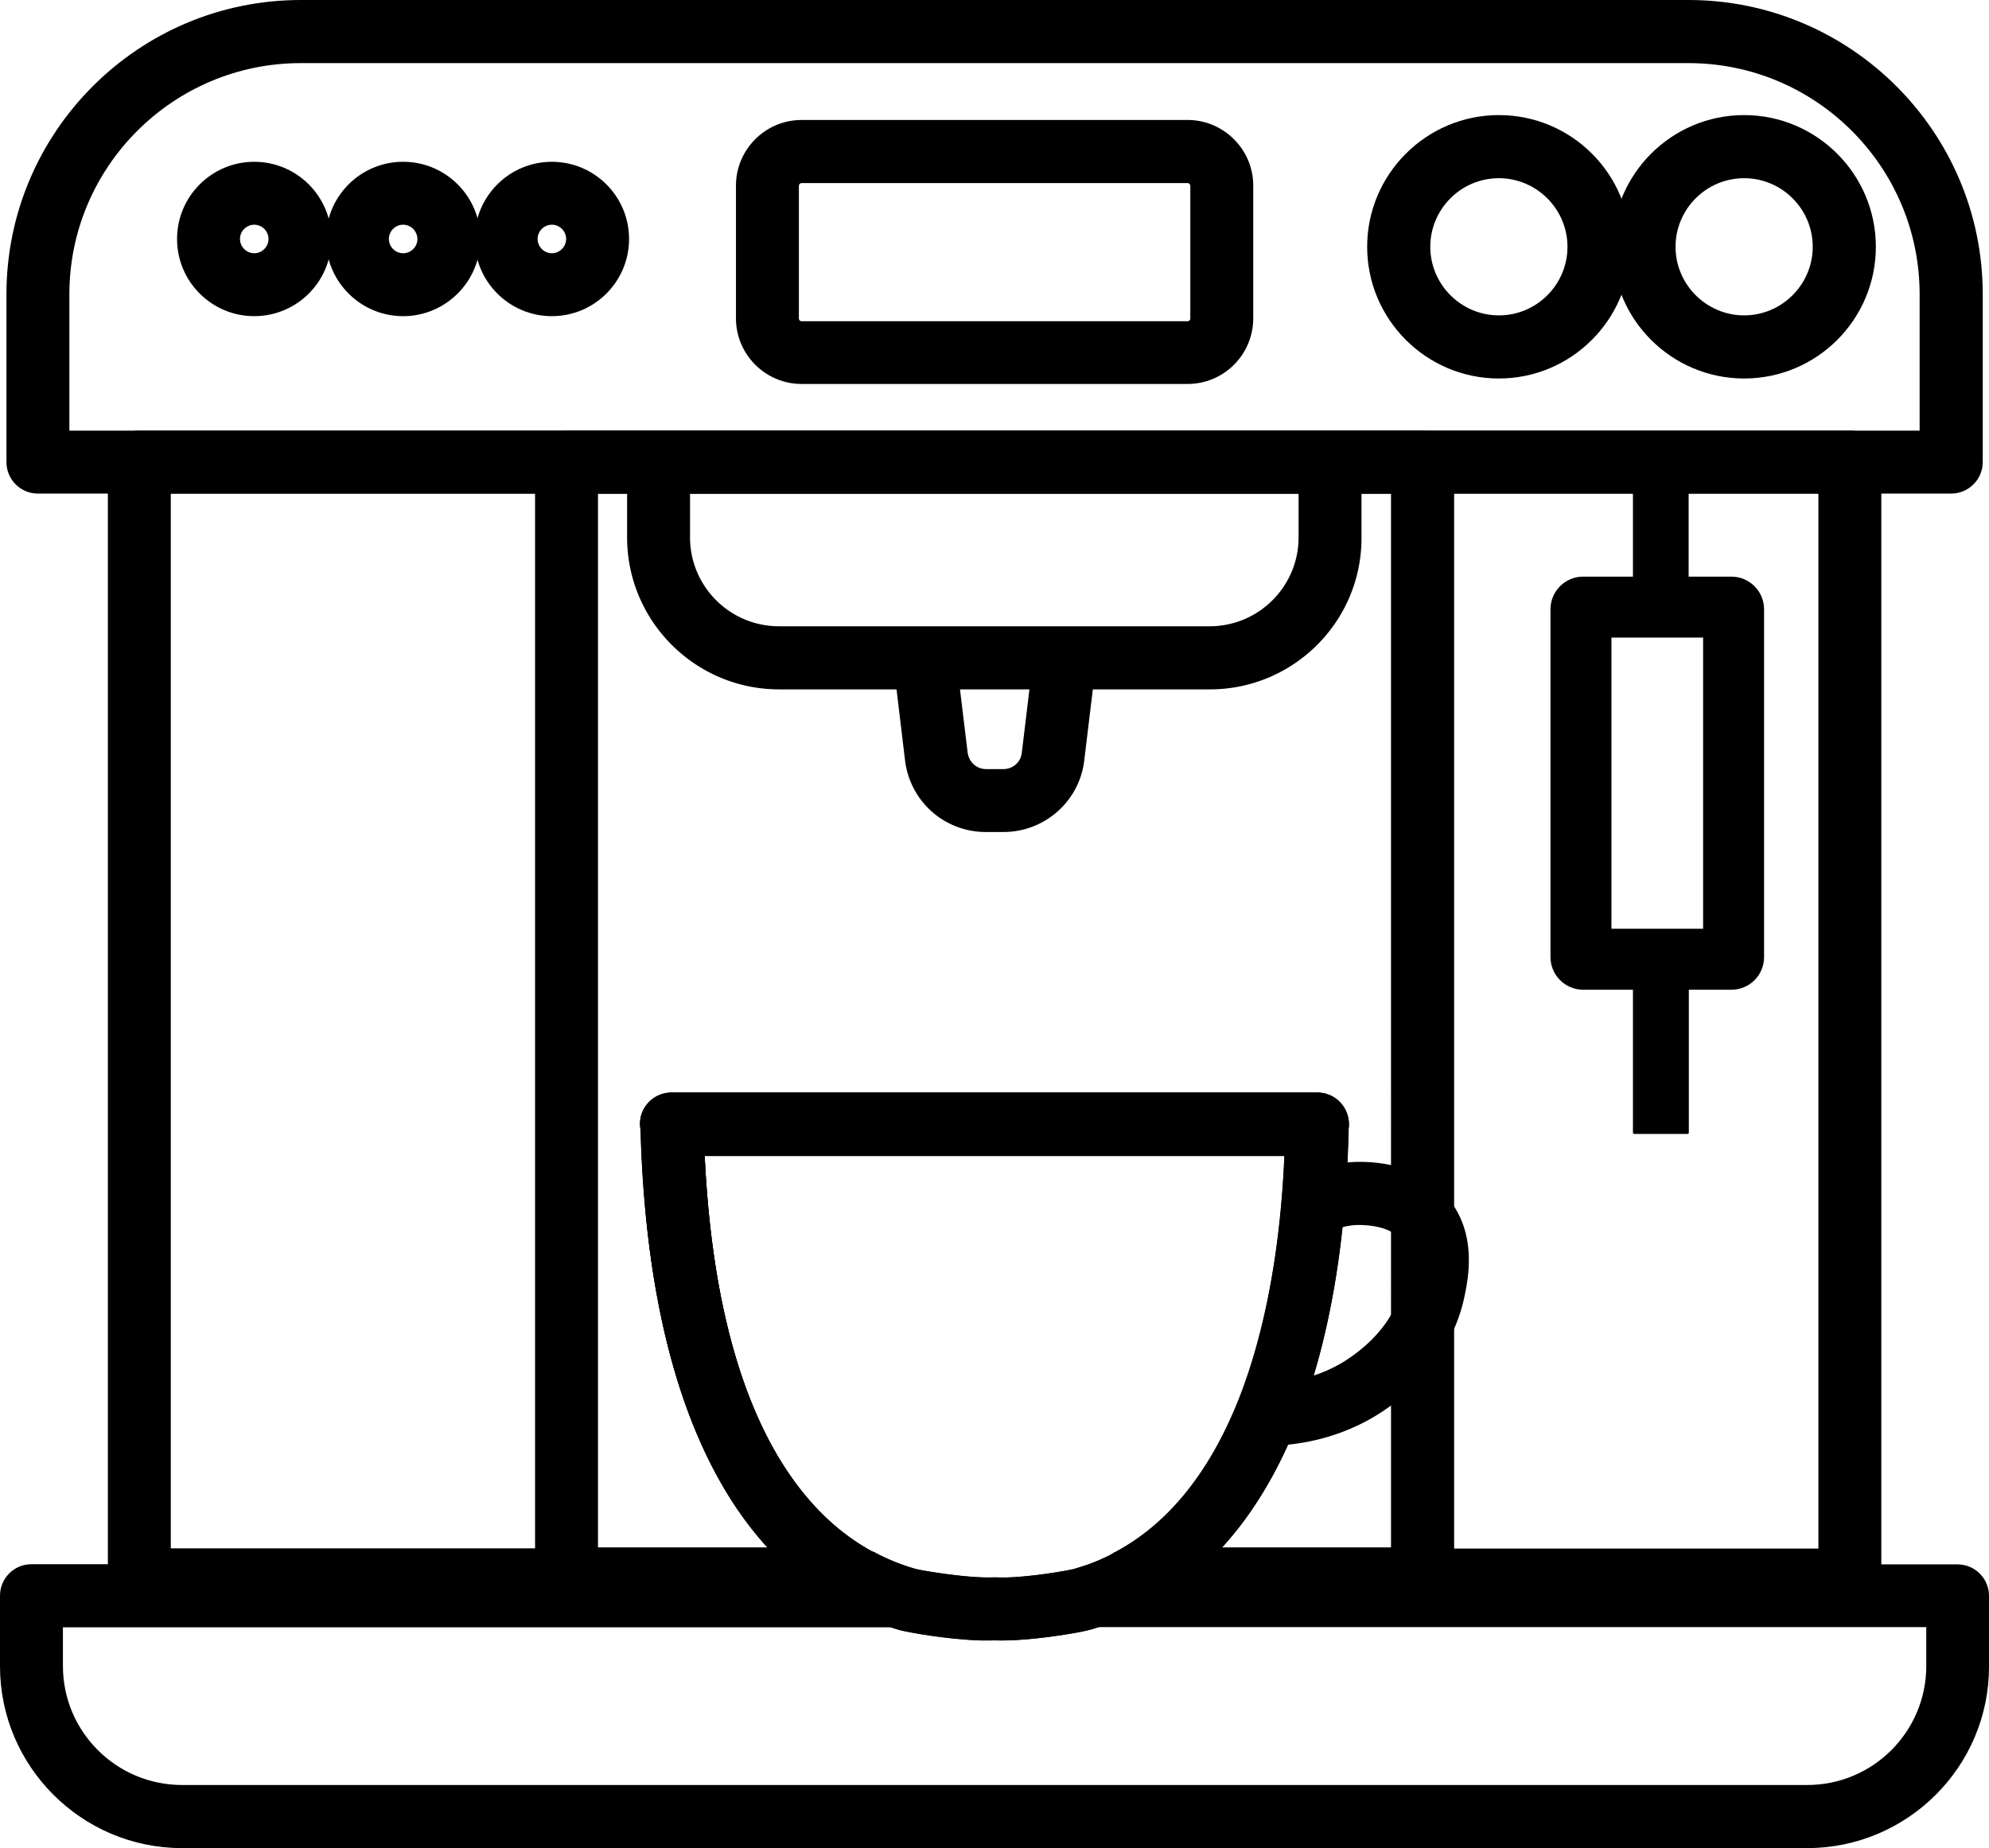 <svg preserveAspectRatio="xMidYMid meet" data-bbox="27.06 16.49 101.78 94.58" viewBox="27.06 16.49 101.78 94.58" xmlns="http://www.w3.org/2000/svg" data-type="shape" role="presentation" aria-hidden="true" aria-label="" > <g> <g> <path d="M126.9 41.75H29c-.89 0-1.61-.72-1.61-1.61v-8.59c0-8.3 6.75-15.06 15.06-15.06h71.01c8.3 0 15.06 6.75 15.06 15.06v8.59c0 .89-.73 1.61-1.62 1.61zm-96.29-3.22h94.68v-6.98c0-6.53-5.31-11.83-11.83-11.83H42.45c-6.53 0-11.84 5.31-11.84 11.83v6.98z" ></path> <path d="M87.83 36.14H68.08c-1.85 0-3.36-1.51-3.36-3.36v-6.79c0-1.85 1.51-3.36 3.36-3.36h19.75c1.85 0 3.36 1.51 3.36 3.36v6.79a3.36 3.36 0 0 1-3.36 3.36zM68.08 25.86c-.07 0-.14.06-.14.14v6.79c0 .07.06.14.14.14h19.75c.07 0 .14-.06.14-.14V26c0-.07-.06-.14-.14-.14H68.08z" ></path> <path d="M40.07 32.67c-2.18 0-3.95-1.77-3.95-3.95s1.77-3.95 3.95-3.95 3.95 1.77 3.95 3.95-1.77 3.95-3.95 3.95zm0-4.68c-.4 0-.73.33-.73.73 0 .4.33.73.73.73s.73-.33.73-.73c0-.4-.33-.73-.73-.73z" ></path> <path d="M47.69 32.67c-2.18 0-3.95-1.77-3.95-3.95s1.77-3.95 3.95-3.95 3.95 1.77 3.95 3.95-1.78 3.95-3.95 3.95zm0-4.68c-.4 0-.73.33-.73.73 0 .4.33.73.73.73.4 0 .73-.33.73-.73a.74.74 0 0 0-.73-.73z" ></path> <path d="M55.3 32.67c-2.18 0-3.95-1.77-3.95-3.95s1.77-3.95 3.95-3.95 3.95 1.77 3.95 3.95-1.77 3.95-3.95 3.95zm0-4.68c-.4 0-.73.33-.73.73 0 .4.33.73.73.73.4 0 .73-.33.73-.73 0-.4-.33-.73-.73-.73z" ></path> <path d="M103.76 35.86c-3.71 0-6.74-3.02-6.74-6.74 0-3.71 3.02-6.74 6.74-6.74s6.74 3.02 6.74 6.74c-.01 3.72-3.03 6.74-6.74 6.74zm0-10.25c-1.94 0-3.51 1.58-3.51 3.51s1.58 3.51 3.51 3.51c1.94 0 3.51-1.58 3.51-3.51s-1.58-3.51-3.51-3.51z" ></path> <path d="M116.31 35.86c-3.71 0-6.74-3.02-6.74-6.74 0-3.71 3.02-6.74 6.74-6.74 3.71 0 6.74 3.02 6.74 6.74s-3.02 6.74-6.74 6.74zm0-10.25c-1.94 0-3.51 1.58-3.51 3.51s1.58 3.51 3.51 3.51 3.51-1.58 3.51-3.51-1.57-3.51-3.51-3.51z" ></path> <path d="M88.97 51.77H66.93c-4.29 0-7.78-3.49-7.78-7.78v-2.38a1.609 1.609 0 1 1 3.22 0v2.38c0 2.51 2.04 4.55 4.55 4.55h22.04c2.51 0 4.55-2.04 4.55-4.55v-2.38a1.609 1.609 0 1 1 3.22 0v2.38c.02 4.29-3.47 7.78-7.76 7.78z" ></path> <path d="M78.4 59.07h-.89c-2.16 0-3.94-1.62-4.15-3.77l-.55-4.59c-.11-.88.52-1.69 1.41-1.79.88-.1 1.69.52 1.79 1.41l.56 4.63c.05.52.46.89.95.89h.89c.49 0 .9-.37.94-.86l.56-4.66c.11-.88.91-1.51 1.79-1.41.88.11 1.51.91 1.41 1.79l-.56 4.63c-.21 2.11-2 3.73-4.15 3.73z" ></path> <path d="M92.26 90.48a1.617 1.617 0 0 1-.07-3.23c1.44-.06 2.74-.47 3.86-1.22 1.52-1.02 2.49-2.34 2.79-3.8.14-.68.35-1.7-.14-2.33-.37-.47-1.12-.71-2.1-.72-.52 0-1.03.13-1.53.37-.8.39-1.76.06-2.16-.74-.39-.8-.06-1.76.74-2.16.93-.46 1.92-.69 2.93-.7 2.02-.01 3.67.68 4.66 1.96 1.41 1.81.95 4.03.75 4.97-.48 2.27-1.95 4.34-4.15 5.82-1.6 1.07-3.51 1.68-5.52 1.77-.02.01-.04.01-.06.01z" ></path> <path d="M121.72 98.96H84.87a1.615 1.615 0 0 1-.7-3.07c.01 0 .02-.01.02-.01 2.64-1.43 4.71-3.99 6.18-7.6 1.9-4.7 2.3-10.03 2.41-12.64H63.12c.63 13.2 4.99 18.3 8.58 20.25.01 0 .02.01.02.01.67.32 1.04 1.06.88 1.79-.16.74-.82 1.28-1.58 1.28H34.19c-.89 0-1.61-.72-1.61-1.61V40.14c0-.89.72-1.61 1.61-1.61h87.53c.89 0 1.61.72 1.61 1.61v57.21c0 .89-.72 1.61-1.61 1.61zm-37.6-3.03zm-12.34-.01zm12.35 0s-.01 0 0 0c-.01 0 0 0 0 0zm5.41-.18h30.57V41.75H35.8v53.98h30.59c-3.25-3.53-6.15-9.79-6.53-20.92-.01-.29-.01-.5-.03-.61-.06-.46.08-.92.39-1.26.31-.35.75-.54 1.21-.54h33.04c.46 0 .91.2 1.21.55.31.35.45.81.39 1.27-.01.09-.01.29-.02.58-.07 2.17-.3 8.79-2.68 14.67-1.01 2.51-2.29 4.6-3.83 6.27z" ></path> <path d="M119.53 111.07H36.38c-5.14 0-9.32-4.18-9.32-9.31v-3.61c0-.89.72-1.61 1.61-1.61h44.21c.18 0 .35.03.52.09.17.06.33.11.5.16.09.02.21.05.35.07l.05.01c.61.11 2.47.4 3.57.35h.16c1.1.06 2.96-.23 3.59-.35.14-.03.28-.05.39-.08l.48-.15c.17-.06.35-.09.53-.09h44.21c.89 0 1.61.72 1.61 1.61v3.61c.01 5.12-4.17 9.3-9.31 9.3zM30.28 99.76v1.99c0 3.36 2.73 6.09 6.1 6.09h83.16c3.36 0 6.09-2.73 6.09-6.09v-1.99H83.28c-.13.04-.25.08-.38.12-.22.06-.46.11-.68.15-.27.05-2.6.47-4.27.41-1.68.07-4-.35-4.26-.4l-.06-.01c-.24-.05-.46-.09-.62-.14l-.39-.12H30.28z" ></path> <path d="M78.33 100.44c-.13 0-.25 0-.37-.01-1.68.07-4-.35-4.26-.4l-.06-.01c-.24-.05-.46-.09-.62-.14-.23-.07-.44-.13-.65-.21-.7-.24-1.39-.54-2.05-.88-.06-.03-.12-.06-.18-.1-4.41-2.41-9.75-8.51-10.27-23.87-.01-.29-.01-.5-.03-.61-.06-.46.08-.92.39-1.26.31-.35.75-.54 1.21-.54h33.04c.46 0 .91.2 1.21.55.3.35.44.8.39 1.26-.01.11-.01.31-.02.59-.07 2.17-.3 8.79-2.68 14.67-1.75 4.31-4.3 7.41-7.59 9.21-.06.03-.12.07-.18.1-.66.35-1.34.65-2.05.88a8.28 8.28 0 0 1-1.32.35c-.27.06-2.29.42-3.91.42zm-6.6-4.55c.02.01.05.02.07.03.51.27 1.05.51 1.61.7.17.06.34.11.51.16.09.02.21.05.35.07l.05.01c.61.11 2.47.4 3.57.35h.16c1.1.06 2.96-.23 3.59-.35.14-.03.28-.05.39-.08l.48-.15c.56-.19 1.1-.43 1.62-.7.02-.01.04-.02.07-.03.01 0 .02-.01.02-.01 2.64-1.43 4.71-3.99 6.18-7.6 1.9-4.7 2.3-10.03 2.41-12.64H63.12c.63 13.2 4.99 18.3 8.58 20.25.01-.02.02-.01.03-.01zm12.39.04zm-12.34 0z" ></path> <path d="M99.86 98.91H84.97a1.606 1.606 0 0 1-.77-3.02c2.64-1.43 4.71-3.99 6.18-7.6 1.9-4.7 2.3-10.03 2.41-12.64H63.12c.63 13.2 4.99 18.3 8.58 20.25a1.607 1.607 0 0 1-.77 3.02H56.05c-.89 0-1.61-.72-1.61-1.61V40.14c0-.89.72-1.61 1.61-1.61h43.81c.89 0 1.61.72 1.61 1.61v57.15c0 .89-.72 1.62-1.61 1.62zm-10.28-3.23h8.66V41.75H57.66v53.93h8.66c-4.84-5.3-6.23-13.93-6.47-20.86-.01-.29-.01-.5-.03-.61-.06-.46.08-.92.39-1.26.31-.35.75-.54 1.21-.54h33.04c.46 0 .91.2 1.21.55.31.35.45.81.39 1.27-.01.09-.01.29-.02.58-.07 2.17-.3 8.79-2.68 14.67-.99 2.47-2.26 4.55-3.78 6.2z" ></path> <path d="M115.66 67.14h-7.59c-.92 0-1.67-.75-1.67-1.67v-17.8c0-.92.75-1.67 1.67-1.67h7.59c.92 0 1.67.75 1.67 1.67v17.8c0 .92-.74 1.67-1.67 1.67zm-6.14-3.12h4.69v-14.9h-4.69v14.9z" ></path> <path d="M113.42 48.26h-2.75c-.03 0-.05-.02-.05-.05v-7.75c0-.03.02-.05.05-.05h2.75c.03 0 .05.02.05.05v7.75c.01.03-.02.05-.05.05z" ></path> <path d="M113.42 74.52h-2.74c-.03 0-.06-.03-.06-.06v-9.3c0-.03.03-.06.06-.06h2.74c.03 0 .06.03.06.06v9.3c0 .03-.03.06-.06.06z" ></path> </g> </g> </svg>